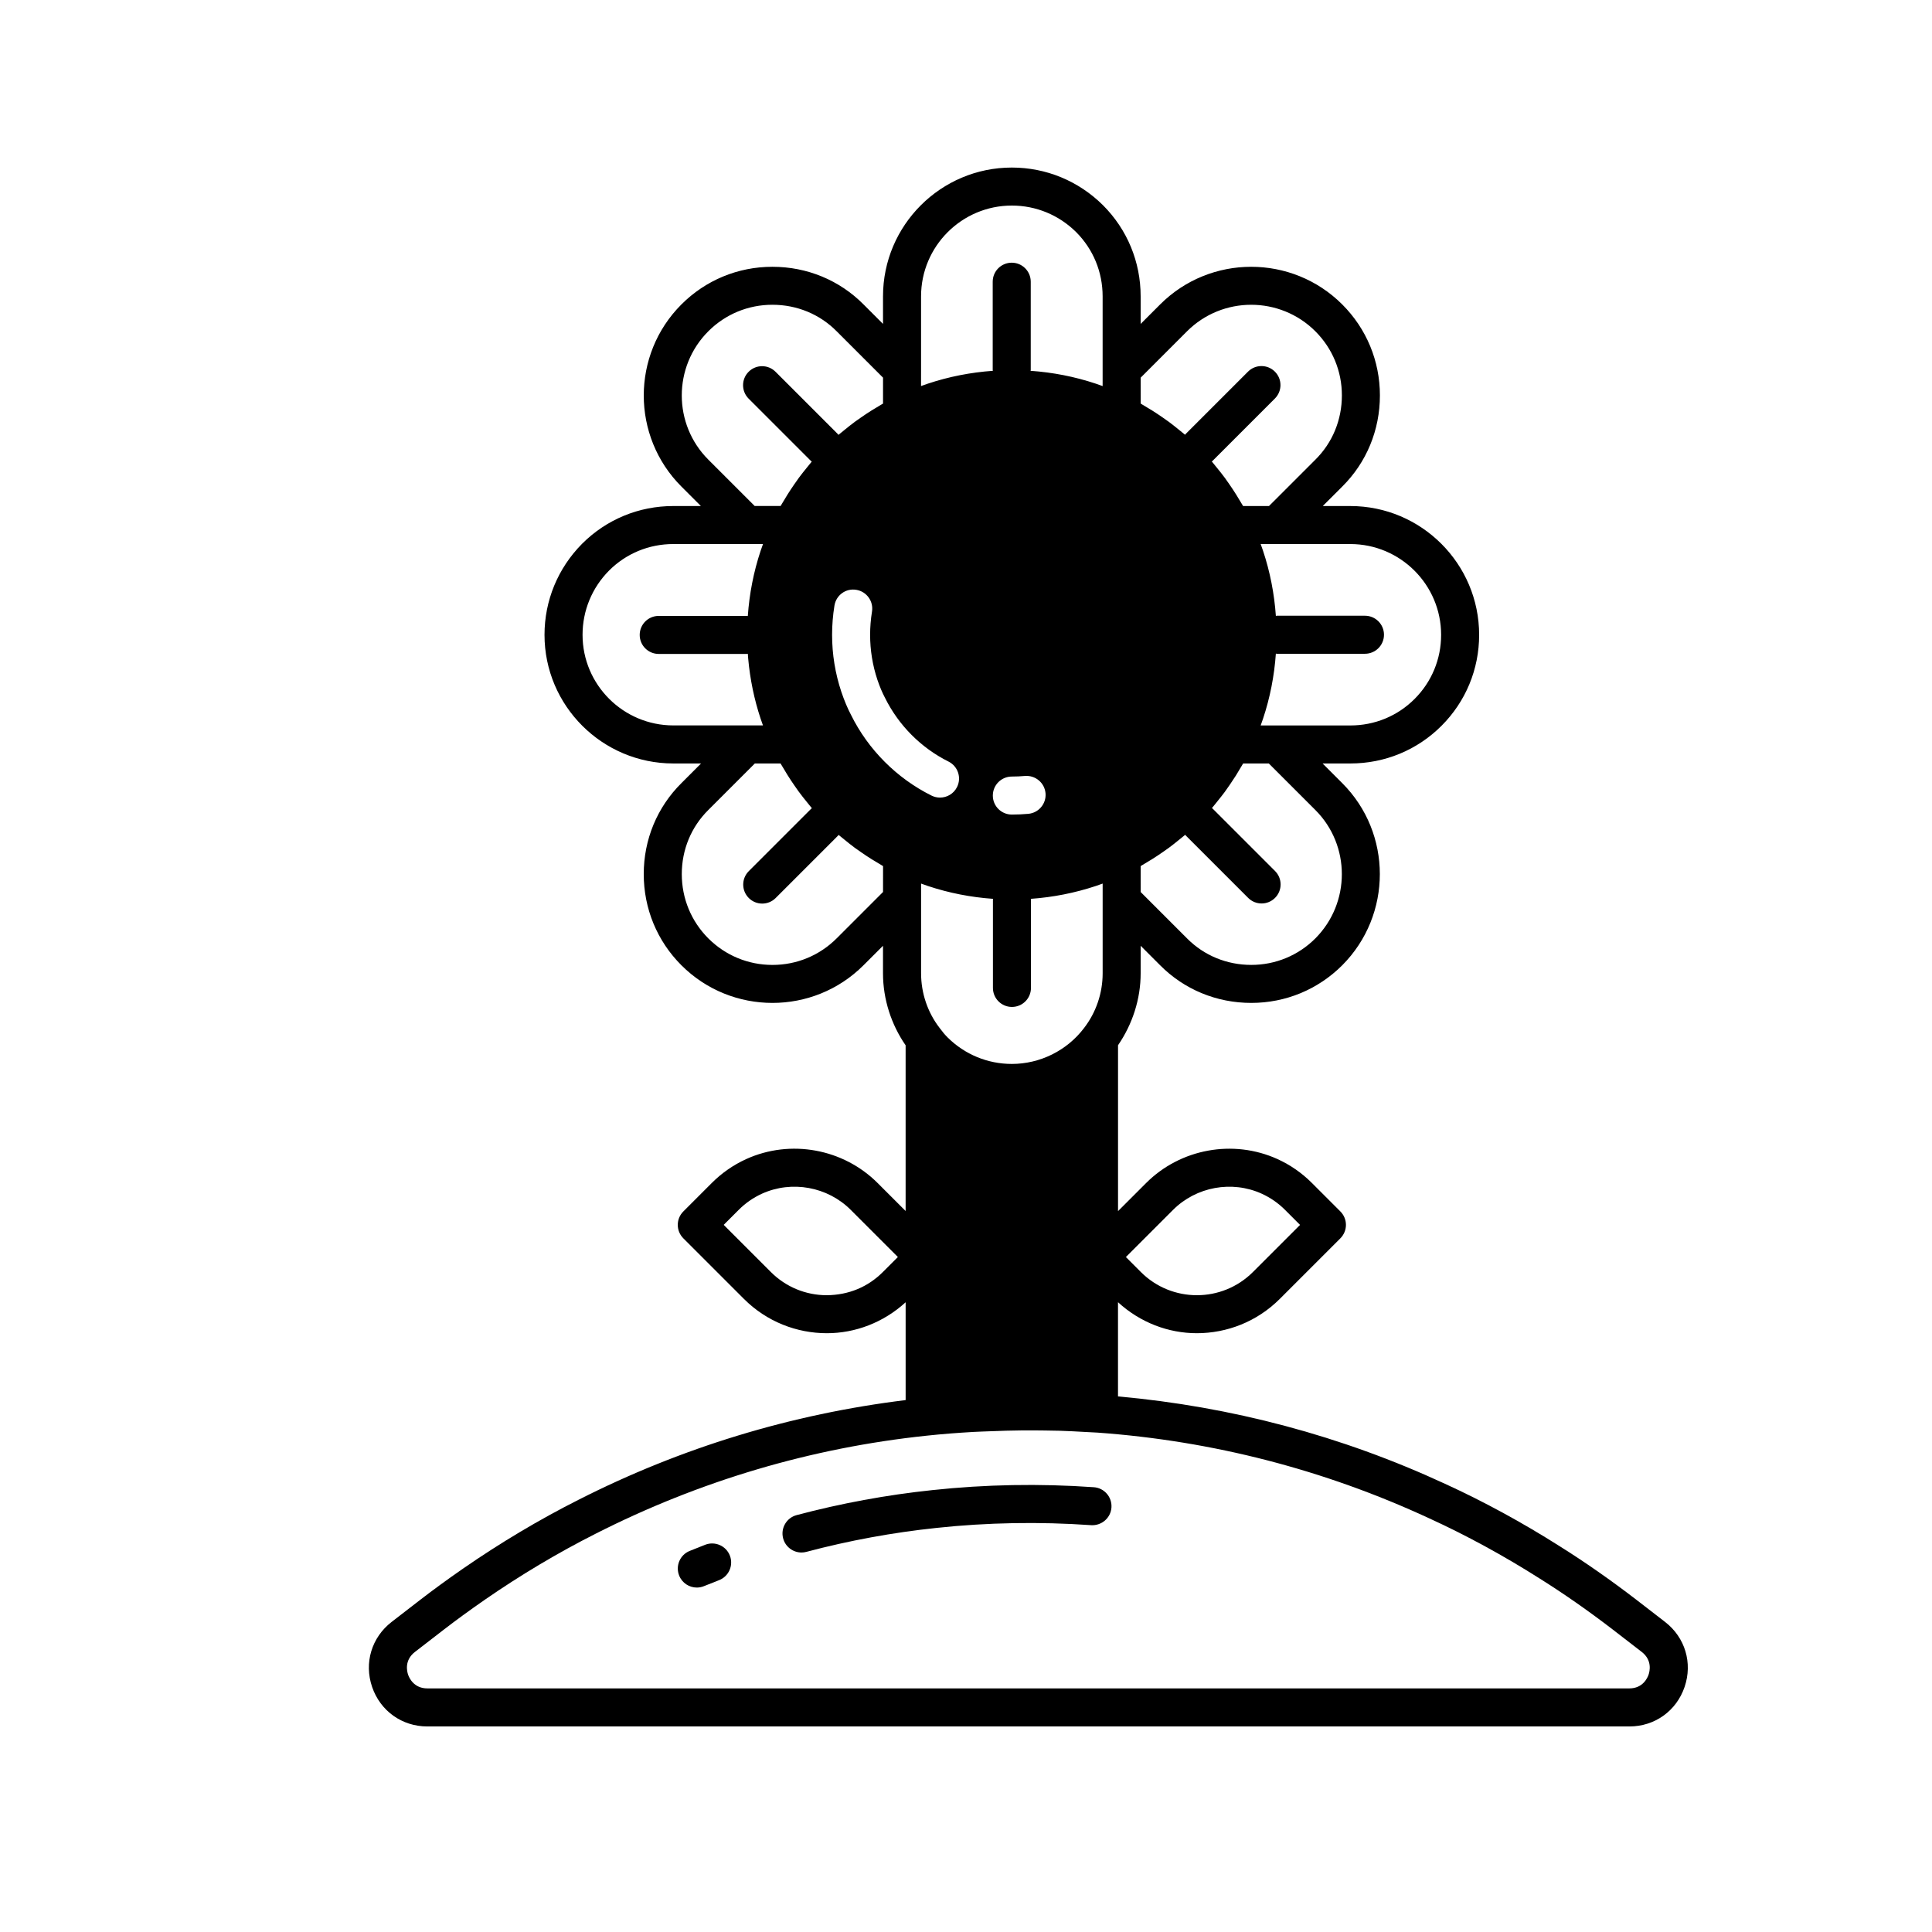 <?xml version="1.0" encoding="UTF-8"?>
<!-- Uploaded to: ICON Repo, www.iconrepo.com, Generator: ICON Repo Mixer Tools -->
<svg fill="#000000" width="800px" height="800px" version="1.1" viewBox="144 144 512 512" xmlns="http://www.w3.org/2000/svg">
 <g>
  <path d="m330.91 553.37c-1.387 0.535-2.766 1.082-4.144 1.645-2.578 1.047-3.816 3.984-2.769 6.562 0.793 1.957 2.68 3.144 4.668 3.144 0.629 0 1.273-0.121 1.895-0.375 1.324-0.535 2.648-1.062 3.977-1.574 2.598-1.004 3.891-3.918 2.887-6.516-1.004-2.598-3.926-3.875-6.512-2.887z"/>
  <path d="m433.87 538.13c-14.328-1.012-28.773-0.742-42.762 0.762-12.133 1.273-24.242 3.504-35.996 6.629-2.688 0.715-4.289 3.473-3.574 6.164 0.598 2.254 2.637 3.746 4.867 3.746 0.43 0 0.863-0.055 1.297-0.172 11.25-2.988 22.844-5.121 34.473-6.344 13.426-1.438 27.262-1.688 40.992-0.727 2.769 0.164 5.18-1.898 5.379-4.676 0.191-2.781-1.898-5.188-4.676-5.383z"/>
  <path d="m585.25 573.82-7.711-5.957c-6.766-5.195-13.543-9.922-20.113-14.039-9.957-6.32-20.227-11.914-30.508-16.613-27.441-12.707-56.57-20.445-86.637-23.148v-24.965c5.91 5.414 13.371 8.215 20.895 8.215 7.957-0.004 15.922-3.031 21.984-9.094l16.051-16.051c0.945-0.945 1.477-2.227 1.477-3.562 0-1.336-0.531-2.617-1.477-3.562l-7.551-7.551c-2.644-2.648-5.715-4.781-9.133-6.336-11.711-5.305-25.695-2.746-34.793 6.356l-7.445 7.445v-43.957c3.82-5.57 5.996-12.227 5.996-19.059v-7.301l5.144 5.148c6.391 6.441 14.973 9.992 24.172 9.992 9.109 0 17.672-3.543 24.109-9.977l0.008-0.008c13.273-13.332 13.27-34.98-0.008-48.258l-5.211-5.211h7.352c9.145 0 17.723-3.543 24.156-9.977 6.434-6.434 9.98-14.996 9.98-24.109 0-18.824-15.312-34.137-34.137-34.137h-7.305l5.148-5.144c6.445-6.387 9.996-14.973 9.996-24.172 0-9.113-3.543-17.672-9.98-24.109-13.309-13.305-34.961-13.305-48.266 0l-5.16 5.16v-7.301c0-9.141-3.543-17.719-9.996-24.172-6.488-6.426-15.062-9.965-24.145-9.965-18.82 0-34.137 15.312-34.137 34.137v7.301l-5.144-5.148c-6.387-6.441-14.973-9.992-24.176-9.992-9.113 0-17.676 3.543-24.105 9.977-13.305 13.305-13.305 34.961 0 48.266l5.16 5.16h-7.301c-9.145 0-17.723 3.543-24.176 9.996-6.426 6.484-9.965 15.059-9.965 24.141 0 18.793 15.312 34.086 34.137 34.086h7.352l-5.195 5.199c-6.445 6.387-9.996 14.957-9.996 24.121 0 9.145 3.543 17.723 9.98 24.156 6.652 6.656 15.391 9.98 24.133 9.98 8.738 0 17.477-3.324 24.129-9.98l5.164-5.164v7.301c0 6.894 2.207 13.609 5.996 19.078v43.914l-7.426-7.422c-9.105-9.105-23.094-11.66-34.809-6.348-3.406 1.551-6.477 3.684-9.121 6.328l-7.551 7.555c-1.969 1.969-1.969 5.156 0 7.125l16.051 16.051c6.062 6.062 14.023 9.094 21.984 9.094 7.512 0 14.965-2.801 20.875-8.199v25.922c-30.234 3.707-59.418 12.562-86.773 26.465-10.355 5.231-20.625 11.352-30.527 18.199-4.156 2.883-7.82 5.559-11.211 8.172l-7.699 5.949c-5.32 4.109-7.352 10.875-5.18 17.234 2.172 6.359 7.918 10.473 14.637 10.473h318.55c6.723 0 12.465-4.109 14.633-10.469 2.172-6.359 0.141-13.125-5.18-17.238zm-130.39-109.18c6.156-6.152 15.598-7.883 23.504-4.301 2.305 1.051 4.383 2.488 6.172 4.281l3.992 3.992-12.488 12.488c-8.188 8.188-21.496 8.195-29.68 0.02l-3.988-3.992zm46.992-176.46c13.266 0 24.059 10.793 24.059 24.062 0 6.422-2.496 12.449-7.027 16.984-4.527 4.531-10.578 7.027-17.031 7.027h-19.516l-4.246-0.004c0.211-0.574 0.418-1.168 0.625-1.773 1.863-5.594 2.988-11.387 3.402-17.266 0.074 0.004 0.137 0.043 0.215 0.043h23.398c2.781 0 5.039-2.254 5.039-5.039 0-2.781-2.254-5.039-5.039-5.039h-23.398c-0.078 0-0.141 0.039-0.215 0.043-0.414-5.894-1.539-11.688-3.41-17.293-0.195-0.586-0.402-1.168-0.621-1.75h4.301zm-55.566-44.09 12.285-12.289c9.379-9.379 24.641-9.371 34.016 0 4.531 4.535 7.027 10.562 7.027 16.984 0 6.488-2.488 12.535-7.027 17.031l-12.289 12.285h-6.867c-0.234-0.422-0.504-0.82-0.746-1.234-0.352-0.598-0.707-1.191-1.074-1.777-0.586-0.938-1.199-1.855-1.828-2.766-0.383-0.555-0.766-1.113-1.164-1.656-0.699-0.949-1.434-1.867-2.18-2.777-0.375-0.457-0.734-0.93-1.121-1.379-0.066-0.074-0.121-0.156-0.188-0.23 0.055-0.051 0.133-0.07 0.188-0.125l16.543-16.543c1.969-1.969 1.969-5.156 0-7.125s-5.156-1.969-7.125 0l-16.543 16.543c-0.055 0.055-0.074 0.133-0.125 0.191-0.055-0.047-0.109-0.086-0.164-0.133-0.488-0.422-1-0.812-1.5-1.219-0.863-0.703-1.727-1.398-2.621-2.059-0.59-0.438-1.199-0.852-1.801-1.27-0.852-0.59-1.715-1.164-2.594-1.719-0.629-0.395-1.266-0.777-1.906-1.152-0.398-0.234-0.785-0.492-1.191-0.719zm0 129.43c0.426-0.238 0.828-0.508 1.25-0.754 0.598-0.352 1.191-0.707 1.777-1.074 0.938-0.586 1.855-1.199 2.766-1.832 0.562-0.391 1.125-0.773 1.672-1.176 0.93-0.688 1.832-1.41 2.727-2.141 0.48-0.395 0.973-0.77 1.445-1.172 0.059-0.051 0.125-0.098 0.184-0.148 0.051 0.055 0.07 0.129 0.125 0.184l16.543 16.543c0.984 0.984 2.273 1.477 3.562 1.477 1.289 0 2.578-0.492 3.562-1.477 1.969-1.969 1.969-5.156 0-7.125l-16.543-16.543c-0.055-0.055-0.133-0.074-0.191-0.125 0.039-0.047 0.074-0.094 0.117-0.141 0.5-0.582 0.965-1.188 1.445-1.785 0.617-0.766 1.234-1.531 1.82-2.32 0.484-0.656 0.945-1.332 1.406-2.004 0.539-0.785 1.066-1.578 1.574-2.383 0.418-0.668 0.82-1.34 1.215-2.023 0.23-0.395 0.484-0.773 0.703-1.172h6.809l12.336 12.336c9.352 9.355 9.352 24.609 0 34.016-4.535 4.531-10.566 7.027-16.984 7.027-6.488 0-12.535-2.488-17.031-7.027l-12.285-12.289zm-68.328 107.59c-3.957 3.957-9.039 6.074-14.836 6.137-5.606-0.004-10.879-2.191-14.844-6.156l-12.488-12.488 3.988-3.992c1.793-1.793 3.871-3.234 6.164-4.277 7.906-3.578 17.363-1.852 23.516 4.297l12.488 12.488zm10.133-239.11v-19.465c0-13.27 10.793-24.059 24.059-24.059 6.41 0 12.465 2.5 17.031 7.027 4.531 4.535 7.027 10.582 7.027 17.031v23.781c-0.602-0.223-1.211-0.434-1.824-0.645-5.594-1.867-11.387-2.988-17.27-3.402 0.004-0.074 0.043-0.137 0.043-0.215v-23.398c0-2.781-2.254-5.039-5.039-5.039-2.781 0-5.039 2.254-5.039 5.039v23.398c0 0.078 0.039 0.141 0.043 0.215-5.863 0.418-11.645 1.539-17.242 3.406-0.605 0.203-1.203 0.414-1.797 0.633zm19.09 140.2c-0.004 0.074-0.043 0.137-0.043 0.215v23.395c0 2.781 2.254 5.039 5.039 5.039 2.781 0 5.039-2.254 5.039-5.039v-23.395c0-0.078-0.039-0.141-0.043-0.215 5.863-0.418 11.641-1.543 17.242-3.406 0.605-0.203 1.207-0.418 1.801-0.637v23.785c0 5.262-1.754 10.41-4.973 14.551-4.496 5.922-11.633 9.461-19.09 9.461-6.41 0-12.465-2.5-17.027-7.023-0.711-0.711-1.344-1.465-1.91-2.246-0.062-0.082-0.121-0.148-0.184-0.238-3.184-4.094-4.934-9.242-4.934-14.504v-23.785c0.602 0.223 1.207 0.438 1.824 0.645 5.59 1.859 11.379 2.984 17.258 3.398zm-0.07-27.367c0-2.781 2.254-5.039 5.039-5.039 1.168 0 2.316-0.055 3.457-0.156 2.766-0.223 5.219 1.797 5.469 4.566s-1.797 5.219-4.566 5.469c-1.434 0.129-2.887 0.195-4.356 0.195-2.785 0.004-5.043-2.25-5.043-5.035zm-75.398-123.04c4.527-4.531 10.562-7.027 16.98-7.027 6.496 0 12.535 2.488 17.031 7.027l12.289 12.289v6.867c-0.422 0.234-0.828 0.508-1.246 0.75-0.59 0.344-1.176 0.699-1.758 1.059-0.949 0.594-1.879 1.215-2.797 1.852-0.543 0.379-1.09 0.75-1.621 1.141-0.961 0.707-1.891 1.453-2.816 2.211-0.449 0.367-0.906 0.715-1.344 1.094-0.078 0.066-0.16 0.125-0.238 0.195-0.051-0.055-0.07-0.133-0.125-0.188l-16.543-16.543c-1.969-1.969-5.156-1.969-7.125 0s-1.969 5.156 0 7.125l16.543 16.543c0.055 0.055 0.133 0.074 0.191 0.125-0.051 0.059-0.094 0.117-0.141 0.176-0.406 0.473-0.785 0.965-1.176 1.449-0.719 0.879-1.43 1.766-2.106 2.68-0.426 0.574-0.828 1.168-1.234 1.754-0.602 0.871-1.191 1.75-1.754 2.648-0.383 0.613-0.758 1.23-1.121 1.855-0.238 0.41-0.504 0.801-0.734 1.219h-6.867l-12.285-12.285c-9.383-9.375-9.383-24.637-0.004-34.016zm-9.266 104.45c-13.266 0-24.062-10.77-24.062-24.008 0-6.41 2.5-12.465 7.027-17.031 4.535-4.531 10.582-7.027 17.031-7.027h23.766c-0.215 0.59-0.426 1.18-0.629 1.773-1.867 5.606-2.988 11.41-3.402 17.316-0.074-0.004-0.137-0.043-0.215-0.043h-23.395c-2.781 0-5.039 2.254-5.039 5.039 0 2.781 2.254 5.039 5.039 5.039h23.395c0.078 0 0.141-0.039 0.215-0.043 0.031 0.438 0.066 0.875 0.105 1.312 0.488 5.41 1.574 10.738 3.293 15.902 0.004 0.012 0.004 0.016 0.008 0.023 0.203 0.594 0.41 1.18 0.613 1.75h-4.25zm55.566 44.145-12.289 12.289c-4.539 4.539-10.582 7.039-17.008 7.039-6.426 0-12.469-2.5-17.008-7.039-4.531-4.535-7.027-10.582-7.027-17.031 0-6.457 2.488-12.484 7.027-16.984l12.336-12.336h6.809c0.234 0.426 0.504 0.828 0.75 1.246 0.344 0.59 0.691 1.172 1.051 1.75 0.594 0.957 1.215 1.891 1.855 2.812 0.371 0.539 0.738 1.082 1.129 1.609 0.715 0.977 1.469 1.922 2.234 2.859 0.355 0.434 0.691 0.879 1.059 1.305 0.082 0.094 0.152 0.195 0.234 0.289-0.055 0.051-0.129 0.066-0.184 0.121l-16.543 16.543c-1.969 1.969-1.969 5.156 0 7.125 0.984 0.984 2.273 1.477 3.562 1.477s2.578-0.492 3.562-1.477l16.543-16.543c0.055-0.055 0.074-0.133 0.125-0.188 0.051 0.043 0.105 0.082 0.156 0.125 0.453 0.391 0.934 0.754 1.398 1.137 0.898 0.738 1.809 1.465 2.742 2.156 0.566 0.418 1.145 0.812 1.723 1.211 0.883 0.613 1.773 1.211 2.688 1.781 0.609 0.383 1.227 0.754 1.852 1.117 0.414 0.242 0.809 0.508 1.23 0.742zm-8.477-46.922c-0.91-1.723-1.77-3.758-2.566-6.109-1.633-4.894-2.457-9.977-2.457-15.125 0-2.59 0.211-5.199 0.629-7.762 0.445-2.742 3.019-4.633 5.785-4.16 2.746 0.449 4.609 3.035 4.16 5.785-0.328 2.023-0.496 4.09-0.496 6.137 0 4.062 0.648 8.07 1.93 11.91 0.625 1.84 1.262 3.356 1.992 4.742 3.633 7.352 9.598 13.324 16.852 16.938 2.492 1.238 3.504 4.266 2.262 6.754-0.879 1.77-2.66 2.793-4.516 2.793-0.754 0-1.52-0.168-2.242-0.527-9.215-4.586-16.789-12.18-21.332-21.375zm211.36 254.33c-0.293 0.855-1.52 3.648-5.098 3.648h-318.55c-3.578 0-4.809-2.793-5.102-3.648-0.289-0.855-1.023-3.816 1.805-6.004l7.699-5.949c3.254-2.508 6.789-5.086 10.793-7.867 9.516-6.582 19.387-12.461 29.34-17.492 27.637-14.043 57.18-22.797 87.82-26.016 4.102-0.441 8.238-0.754 12.387-0.992 1.492-0.086 2.984-0.117 4.477-0.18 2.789-0.109 5.578-0.203 8.375-0.223 2.012-0.016 4.023-0.008 6.035 0.023 1.328 0.02 2.652 0.027 3.981 0.07 2.277 0.07 4.547 0.195 6.812 0.324 1.066 0.062 2.137 0.094 3.203 0.168 30.508 2.195 60.051 9.824 87.832 22.691 9.887 4.523 19.75 9.895 29.344 15.988 6.328 3.961 12.84 8.508 19.34 13.5l7.699 5.949c2.832 2.191 2.098 5.152 1.805 6.008z"/>
 </g>
</svg>
